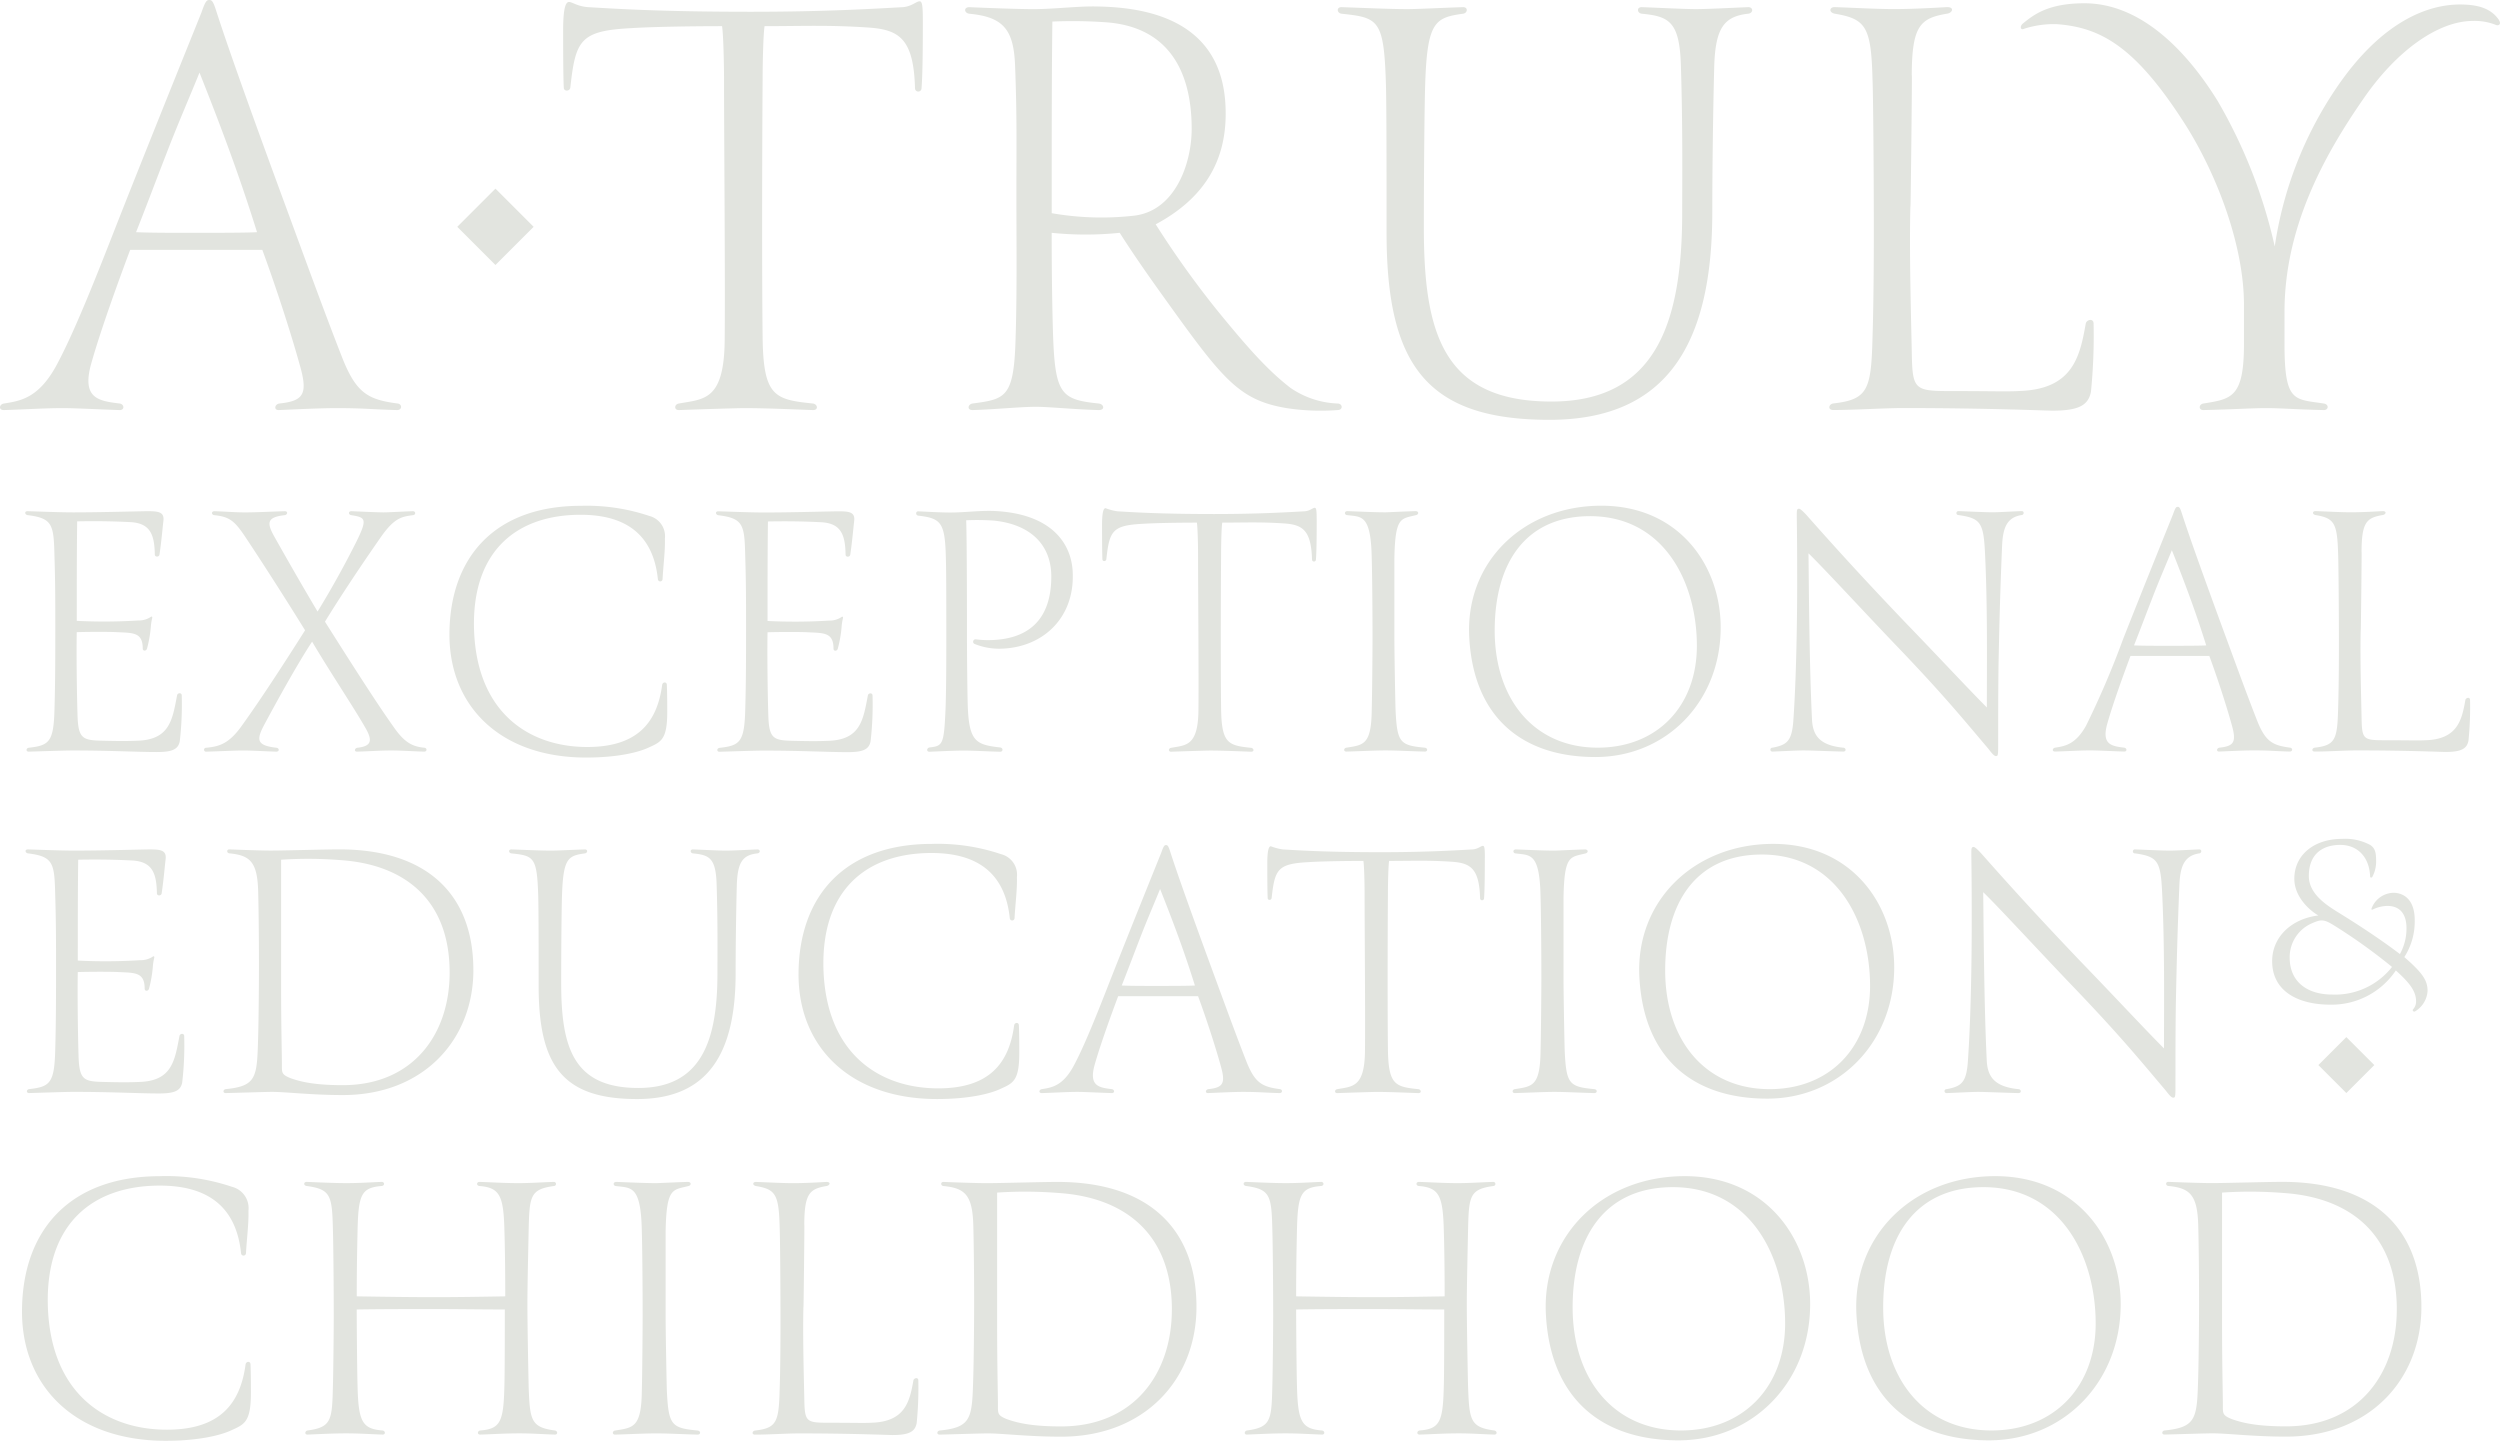 <svg xmlns="http://www.w3.org/2000/svg" xmlns:xlink="http://www.w3.org/1999/xlink" width="444.643" height="256.253" viewBox="0 0 444.643 256.253">
  <defs>
    <clipPath id="clip-path">
      <rect id="Rectangle_111" data-name="Rectangle 111" width="444.643" height="256.253" fill="#e2e4df"/>
    </clipPath>
  </defs>
  <g id="home-banner-text" clip-path="url(#clip-path)">
    <path id="Path_1322" data-name="Path 1322" d="M28.5,209.192c-16.052,0-24.514,9.558-24.587,23.932-.073,13.5,9.485,23.129,25.536,23.129,6.055,0,9.849-1.023,11.6-1.823,2.409-1.095,3.577-1.459,3.577-6.713,0-1.241,0-3.358-.073-5.035,0-.655-.8-.582-.877,0-.946,7-4.595,11.6-14.007,11.6-10.653,0-20.65-6.2-21.16-21.963-.437-14.739,8.026-21.451,19.919-21.451,8.318,0,13.571,3.576,14.447,12.039a.438.438,0,0,0,.874,0c.149-2.7.513-5.327.44-7.587a3.905,3.905,0,0,0-2.918-4.234,36.614,36.614,0,0,0-12.77-1.9M94.021,246.4c-.072-3.212-.218-11.017-.218-14.52,0-3.064.146-9.339.218-12.916.146-6.2.219-7.44,4.523-8.025a.365.365,0,0,0,0-.729c-2.333.073-4.159.219-6.346.219-2.554,0-4.525-.146-6.933-.219-.51,0-.583.656,0,.729,3.648.294,4.307,1.753,4.452,8.025.073,2.19.146,6.422.146,11.6-4.159.073-8.39.146-12.624.146-4.377,0-9.34-.073-13.789-.146,0-4.962.073-8.389.145-11.747.146-6.349.659-7.586,4.3-7.88.586-.073.513-.729,0-.729-1.968.073-3.864.219-6.272.219-2.263,0-5.181-.146-7.08-.219-.582,0-.582.656,0,.729,4.307.585,4.526,1.68,4.671,7.88.073,2.335.146,9.63.146,15.323,0,2.482-.073,9.777-.146,12.258-.145,6.2-.218,7.44-4.522,8.026-.44.072-.585.728,0,.728,1.9-.073,4.522-.219,6.858-.219s4.3.146,6.494.219c.583,0,.51-.656,0-.728-3.649-.292-4.307-1.6-4.453-8.026-.072-2.409-.145-10.58-.145-13.5,4.6-.073,9.266-.073,13.716-.073,4.38,0,8.32.073,12.624.073,0,2.845,0,11.089-.073,13.5-.145,6.421-.658,7.734-4.3,8.026-.512.072-.585.728,0,.728,2.406-.073,4.45-.219,7-.219,2.187,0,3.94.146,6.273.219.585,0,.512-.656,0-.728-4.305-.586-4.45-1.823-4.669-8.026m24.369-12.258v-15.1c.146-7.88,1.241-7.367,4.086-8.1.51-.146.51-.729-.146-.729-2.408.073-5.18.219-5.617.219-2.045,0-5.035-.146-7.08-.219-.655,0-.582.656-.145.729,2.772.367,4.525-.219,4.671,8.1.073,2.336.145,9.267.145,14.96,0,2.478-.072,10.871-.145,13.352-.073,6.564-1.532,6.564-4.744,7.077-.51.072-.583.728,0,.728,2.554-.073,5.4-.219,7.3-.219,2.041,0,4.522.146,7.367.219.586,0,.586-.656,0-.728-4.668-.437-5.18-.95-5.471-7.077-.073-2.481-.219-10.8-.219-13.207m36.554,18.9c-1.314.073-2.919,0-7.66,0-4.013,0-4.161-.218-4.234-4.452-.073-3.646-.291-11.235-.145-16.343,0,2.772.218-16.343.145-14.3,0-5.693.949-6.494,3.94-7.006.586-.073.877-.729,0-.729-1.313.073-3.794.219-5.908.219-1.972,0-4.45-.146-6.64-.219-.582,0-.658.583,0,.729,3.5.585,4.086,1.459,4.231,7.37.073,1.459.146,10.58.146,16.929,0,1.091,0,7.44-.146,11.817-.145,5.839-.509,6.934-4.377,7.371-.512.072-.658.728,0,.728,2.409,0,5.763-.219,7.808-.219,9.266,0,15.979.291,16.634.291,2.918,0,4.013-.582,4.3-2.114a62.4,62.4,0,0,0,.294-7.589c0-.655-.8-.437-.876,0-.659,3.722-1.459,7.371-7.516,7.516M212.8,232.466c0-13.789-8.39-22.252-24.733-22.252-2.7,0-10.07.219-12.624.219-1.823,0-5.836-.146-7.659-.219-.513,0-.513.656,0,.729,3.864.367,5.178,1.607,5.326,7.006.073,2.478.146,7.953.146,13.644,0,4.6-.073,10.579-.146,13.06-.221,7.514-.148,9.191-5.984,9.777-.51.072-.583.728,0,.728,2.918-.073,7.443-.219,8.535-.219,2.627,0,7.225.586,13.061.586,14.957,0,24.078-10.289,24.078-23.059m-4.377.44c0,11.526-6.858,20.793-19.7,20.793-4.741,0-7.513-.51-9.7-1.314-1.6-.655-1.532-1.019-1.532-2.4,0-1.972-.145-7.152-.145-14.52V212.11a75.311,75.311,0,0,1,10.944.073c11.965.8,20.137,7.444,20.137,20.723M261.1,246.4c-.073-3.212-.219-11.017-.219-14.52,0-3.064.146-9.339.219-12.916.145-6.2.218-7.44,4.522-8.025a.365.365,0,0,0,0-.729c-2.333.073-4.158.219-6.345.219-2.554,0-4.526-.146-6.931-.219-.513,0-.586.656,0,.729,3.646.294,4.3,1.753,4.449,8.025.073,2.19.146,6.422.146,11.6-4.158.073-8.39.146-12.621.146-4.38,0-9.339-.073-13.792-.146,0-4.962.073-8.389.145-11.747.146-6.349.659-7.586,4.308-7.88.582-.073.509-.729,0-.729-1.972.073-3.868.219-6.276.219-2.263,0-5.181-.146-7.076-.219-.586,0-.586.656,0,.729,4.3.585,4.522,1.68,4.668,7.88.072,2.335.145,9.63.145,15.323,0,2.482-.073,9.777-.145,12.258-.146,6.2-.219,7.44-4.523,8.026-.44.072-.585.728,0,.728,1.9-.073,4.523-.219,6.858-.219s4.3.146,6.494.219c.583,0,.51-.656,0-.728-3.649-.292-4.307-1.6-4.453-8.026-.072-2.409-.145-10.58-.145-13.5,4.6-.073,9.266-.073,13.716-.073,4.38,0,8.32.073,12.624.073,0,2.845,0,11.089-.073,13.5-.145,6.421-.658,7.734-4.3,8.026-.512.072-.585.728,0,.728,2.406-.073,4.45-.219,7-.219,2.19,0,3.94.146,6.276.219.582,0,.509-.656,0-.728-4.307-.586-4.453-1.823-4.671-8.026m60.849-14.447c0-11.6-7.8-22.765-22.325-22.765-14.592,0-25.536,10.58-24.662,24.809.876,14.884,10,22.179,23.567,22.179,13.28,0,23.42-10.362,23.42-24.223m-25.024-20.8c14.3-.364,20.574,12.26,20.574,24.226,0,11.308-7.441,19.043-18.533,19.043-11.893,0-19.261-9.048-19.261-21.891,0-12.476,5.618-21.084,17.22-21.378m80.256,20.8c0-11.6-7.8-22.765-22.325-22.765-14.593,0-25.537,10.58-24.663,24.809.877,14.884,10,22.179,23.568,22.179,13.279,0,23.42-10.362,23.42-24.223m-25.025-20.8c14.3-.364,20.575,12.26,20.575,24.226,0,11.308-7.441,19.043-18.533,19.043-11.893,0-19.261-9.048-19.261-21.891,0-12.476,5.618-21.084,17.219-21.378m78.506,21.305c0-13.789-8.39-22.252-24.733-22.252-2.7,0-10.07.219-12.624.219-1.823,0-5.836-.146-7.659-.219-.512,0-.512.656,0,.729,3.868.367,5.181,1.607,5.326,7.006.073,2.478.146,7.953.146,13.644,0,4.6-.073,10.579-.146,13.06-.221,7.514-.145,9.191-5.984,9.777-.51.072-.582.728,0,.728,2.918-.073,7.443-.219,8.538-.219,2.627,0,7.222.586,13.058.586,14.96,0,24.078-10.289,24.078-23.059m-4.377.44c0,11.526-6.858,20.793-19.7,20.793-4.741,0-7.513-.51-9.7-1.314-1.605-.655-1.532-1.019-1.532-2.4,0-1.972-.145-7.152-.145-14.52V212.11a75.311,75.311,0,0,1,10.944.073c11.966.8,20.137,7.444,20.137,20.723" fill="#e2e4df"/>
    <path id="Path_1323" data-name="Path 1323" d="M13.839,172.888c2.251-.07,5.981-.07,7.246,0,2.886.14,4.645,0,4.645,2.956,0,.492.632.492.774,0a22.239,22.239,0,0,0,.7-4.153c.143-1.407.422-1.546.073-1.616a3.867,3.867,0,0,1-2.325.7,98.383,98.383,0,0,1-11.115.07c0-6.4,0-12.1.07-17.939,3.941-.073,6.827,0,9.639.14,3.587.209,4.293,2.321,4.363,5.838,0,.493.774.493.844,0,.353-2.391.492-4.219.7-6.051.213-1.686-.984-1.759-3.023-1.759-3.73.073-8.8.213-13.227.213-2.323,0-5.911-.14-8.232-.213-.635,0-.492.635,0,.705,4.642.562,4.715,1.829,4.854,7.667.14,4.436.14,8.163.14,12.456,0,4.994,0,9.779-.14,14.7-.139,6.051-.914,6.683-4.645,7.106-.493.07-.562.7,0,.7,2.394-.069,6.4-.212,7.951-.212,6.685,0,11.61.282,15.128.282,2.674,0,3.87-.422,4.15-1.968a57.458,57.458,0,0,0,.353-8.233c0-.562-.775-.492-.845,0-.845,4.432-1.338,8.02-7.247,8.16-1.757.073-3.095.073-6.05,0-3.658-.07-4.5-.28-4.645-4.5-.14-4.432-.209-11.608-.14-15.056m70.355-.352c0-13.3-8.09-21.46-23.852-21.46-2.6,0-9.708.213-12.169.213-1.758,0-5.629-.14-7.387-.213-.493,0-.493.635,0,.705,3.727.352,4.994,1.549,5.137,6.753.069,2.394.139,7.671.139,13.157,0,4.432-.07,10.2-.139,12.6-.213,7.245-.143,8.865-5.772,9.427-.492.07-.562.7,0,.7,2.816-.069,7.178-.212,8.232-.212,2.534,0,6.966.565,12.6.565,14.42,0,23.216-9.922,23.216-22.234m-4.22.422c0,11.115-6.613,20.053-19,20.053-4.576,0-7.248-.492-9.36-1.267-1.546-.635-1.476-.984-1.476-2.321,0-1.9-.141-6.9-.141-14V152.908a71.972,71.972,0,0,1,10.555.07c11.538.774,19.418,7.175,19.418,19.98m50.866.14c0-3.938.071-10.411.213-15.758.14-4.01,1.054-5.277,3.658-5.559.562-.07.562-.705,0-.705-1.759.073-4.434.213-5.629.213s-3.871-.14-5.839-.213c-.562,0-.492.635,0,.705,2.956.282,4.08.844,4.22,5.559.211,6.613.142,12.805.142,15.83,0,11.961-2.886,20.333-14.071,20.333-11.681,0-13.719-7.388-13.719-18.716,0-6.049.069-13.227.139-15.339.21-6.823,1.055-7.245,4.08-7.667.493-.07.565-.705,0-.705-2.251.073-4.925.213-5.978.213-1.973,0-4.928-.14-7.106-.213-.565,0-.5.635,0,.705,4.01.422,4.572.632,4.782,7.6.073,2.393.073,10.061.073,15.973,0,14.281,4.359,20.12,17.515,20.12,12.806,0,17.52-8.373,17.52-22.374m34.9-23.006c-15.478,0-23.638,9.217-23.711,23.078-.07,13.015,9.147,22.3,24.625,22.3,5.842,0,9.5-.985,11.189-1.759,2.321-1.055,3.448-1.407,3.448-6.471,0-1.2,0-3.238-.073-4.855,0-.635-.772-.565-.845,0-.914,6.754-4.432,11.186-13.506,11.186-10.274,0-19.911-5.982-20.406-21.177-.422-14.211,7.741-20.685,19.209-20.685,8.02,0,13.087,3.448,13.932,11.608a.423.423,0,0,0,.844,0c.14-2.6.492-5.134.422-7.316a3.763,3.763,0,0,0-2.816-4.082,35.279,35.279,0,0,0-12.312-1.829m31.8,24.063c-2.254,5.769-4.714,12.03-6.686,15.618-1.9,3.378-3.8,3.66-5.556,3.94-.492.07-.635.7,0,.7,2.39-.069,4.432-.212,6.331-.212,1.336,0,3.87.143,6.121.212.562,0,.492-.634,0-.7-2.321-.28-4.15-.562-3.026-4.433,1.057-3.727,3.1-9.286,4.153-12.1h14.211c1.477,4.01,3.1,9.005,4.01,12.313.915,3.165.492,3.94-2.181,4.22-.492.07-.632.7-.07.7,1.689-.069,4.5-.212,6.191-.212,2.956,0,3.871.143,6.544.212.562,0,.562-.634.07-.7-3.236-.423-4.5-1.124-6.052-5.134-1.9-4.855-3.94-10.484-5.908-15.831-3.309-9.007-6.122-16.817-7.528-21.177-.353-1.127-.492-1.267-.775-1.267s-.422.14-.844,1.337c.209-.492-5.068,12.522-9.005,22.514m14.986,1.124c-1.127.073-4.435.073-7.036.073-2.254,0-4.505,0-5.981-.073.844-2.109,2.251-5.839,3.235-8.373,1.267-3.305,2.746-6.683,3.588-8.794,3.026,7.6,4.645,12.242,6.194,17.167m51.57-22.654c0-1.759-.07-2.181-.351-2.181-.353,0-.845.562-1.83.632-2.673.143-8.089.495-16.322.495-9.991,0-14.985-.352-17.449-.495a9.784,9.784,0,0,1-2.111-.562c-.35,0-.632.635-.632,3.1,0,.984,0,4.854.07,6.121,0,.422.634.422.7,0,.562-5.137,1.055-6.121,6.614-6.4,2.181-.143,6.331-.213,9.709-.213.14.845.21,4.08.21,5.56,0,6.121.142,21.951.069,28.282-.069,6.474-2.251,6.261-4.924,6.754-.492.07-.562.7,0,.7,1.9-.069,6.261-.212,7.036-.212,2.321,0,5.347.143,7.388.212.632,0,.492-.634,0-.7-4.15-.423-5.347-.772-5.417-7.176-.07-5.909-.07-17.519,0-27.651,0-1.759.07-4.924.21-5.769,4.08,0,6.756-.139,11.046.14,3.377.213,5,1.127,5.137,6.544a.352.352,0,0,0,.7,0c.139-1.689.139-5.7.139-7.176m14,21.53V159.591c.139-7.6,1.194-7.105,3.94-7.81.491-.14.491-.705-.143-.705-2.322.073-4.995.213-5.417.213-1.971,0-4.854-.14-6.827-.213-.631,0-.562.635-.139.705,2.673.352,4.362-.21,4.5,7.81.073,2.251.143,8.935.143,14.424,0,2.391-.07,10.481-.143,12.874-.071,6.331-1.477,6.331-4.572,6.824-.492.07-.562.7,0,.7,2.464-.069,5.207-.212,7.035-.212,1.969,0,4.362.143,7.106.212.561,0,.561-.634,0-.7-4.5-.423-4.995-.915-5.276-6.824-.071-2.393-.21-10.413-.21-12.734m58.815-2.112c0-11.185-7.527-21.951-21.529-21.951-14.071,0-24.625,10.2-23.781,23.923.845,14.351,9.641,21.387,22.728,21.387,12.8,0,22.582-9.992,22.582-23.359m-24.133-20.05c13.792-.352,19.841,11.818,19.841,23.359,0,10.9-7.175,18.361-17.868,18.361-11.469,0-18.574-8.725-18.574-21.107,0-12.031,5.416-20.333,16.6-20.613m74.861,5.347c.142-3.238.844-5.137,3.517-5.559.422,0,.565-.705,0-.705-1.9.073-4.15.213-5.207.213-1.263,0-4.289-.14-6.19-.213a.355.355,0,1,0,0,.705c3.94.562,4.505,1.336,4.784,6.473.492,9.779.352,19.911.352,28.213-3.306-3.308-8.655-9.077-14.774-15.408-7.318-7.67-12.384-13.227-17.732-19.278-.983-1.054-1.266-1.2-1.475-1.127-.284.073-.284.352-.284,1.409.07,4.712.07,8.652.07,12.453,0,5.768-.139,16.674-.7,24.485-.284,3.588-1.2,4.219-3.732,4.712a.354.354,0,1,0,0,.7c1.9-.069,4.362-.212,5.56-.212,1.337,0,4.362.143,7.176.212.635,0,.492-.7,0-.7-4.291-.423-5.487-2.251-5.629-5.065-.493-9.851-.563-24.555-.633-29.971,2.743,2.673,8.3,8.724,15.125,15.9,9.078,9.427,12.6,13.789,17.31,19.348.915,1.194,1.194,1.407,1.548,1.267.142-.073.211-.282.211-1.619,0-5.839,0-9.992.07-15.126.141-6.9.283-12.8.633-21.107" fill="#e2e4df"/>
    <path id="Path_1324" data-name="Path 1324" d="M13.655,112.434c2.222-.07,5.9-.07,7.15,0,2.848.14,4.583,0,4.583,2.915,0,.486.624.486.763,0a21.925,21.925,0,0,0,.693-4.094c.14-1.389.417-1.529.07-1.6a3.792,3.792,0,0,1-2.292.7,98.146,98.146,0,0,1-10.967.07c0-6.32,0-11.94.07-17.7,3.888-.07,6.733,0,9.511.14,3.539.206,4.235,2.289,4.3,5.76,0,.486.763.486.833,0,.347-2.359.484-4.164.693-5.97.207-1.666-.972-1.736-2.985-1.736-3.678.07-8.678.21-13.052.21-2.289,0-5.83-.14-8.122-.21-.623,0-.483.626,0,.7,4.584.554,4.654,1.8,4.791,7.566.14,4.374.14,8.052.14,12.286,0,4.931,0,9.651-.14,14.509-.137,5.97-.9,6.6-4.581,7.012-.486.07-.556.693,0,.693,2.359-.07,6.316-.206,7.845-.206,6.593,0,11.454.276,14.925.276,2.638,0,3.818-.416,4.094-1.942a56.882,56.882,0,0,0,.347-8.122c0-.556-.763-.487-.833,0-.833,4.371-1.319,7.912-7.149,8.052-1.736.07-3.055.07-5.97,0-3.611-.07-4.444-.277-4.581-4.444-.14-4.374-.21-11.454-.14-14.855m51.3,16.937c1.249,2.152,1.319,3.335-1.389,3.611-.487.07-.627.693-.07.693,2.5-.07,4.027-.206,6.109-.206,1.736,0,3.609.136,5.83.206.557,0,.557-.623.07-.693-2.291-.21-3.678-1.042-5.623-3.888-3.262-4.58-8.608-13.049-12.08-18.535,2.639-4.3,6.18-9.648,9.858-14.925,2.5-3.608,3.818-3.748,5.833-4.025.486-.07.486-.7-.07-.7-1.945.07-4.3.21-5.207.21s-4.164-.14-5.693-.21c-.623,0-.553.626-.067.7,2.5.417,2.985.554.97,4.651-1.943,3.888-4.374,8.329-6.94,12.5-2.848-4.79-5.623-9.651-7.845-13.608-1.18-2.219-1.113-3.192,2.012-3.539.486-.07.626-.7,0-.7-2.5.07-5,.21-7.079.21-1.736,0-3.265-.14-5.417-.21-.623,0-.553.626-.067.7,2.705.277,3.608.97,5.553,3.888,3.052,4.581,7.01,10.758,10.621,16.591-3.471,5.483-7.635,11.939-11.177,16.867-2.292,3.264-4.027,3.817-6.456,4.027a.349.349,0,1,0,.07.693c2.429-.07,5.067-.206,6.526-.206,1.526,0,3.818.136,5.9.206.623,0,.553-.623.07-.693-3.681-.416-3.611-1.459-2.085-4.3,1.945-3.611,5.623-10.344,8.4-14.578,3.192,5.414,7.566,11.94,9.442,15.271m38.387-39.427c-15.274,0-23.326,9.091-23.4,22.767-.067,12.842,9.025,22.007,24.3,22.007,5.761,0,9.372-.973,11.037-1.736,2.289-1.042,3.4-1.389,3.4-6.386,0-1.18,0-3.195-.07-4.791,0-.623-.763-.556-.833,0-.9,6.666-4.374,11.037-13.329,11.037-10.134,0-19.645-5.9-20.132-20.894-.416-14.022,7.636-20.409,18.953-20.409,7.912,0,12.912,3.4,13.745,11.454a.417.417,0,0,0,.833,0c.137-2.569.486-5.067.416-7.219a3.714,3.714,0,0,0-2.778-4.028,34.858,34.858,0,0,0-12.147-1.8m33.181,22.49c2.222-.07,5.9-.07,7.15,0,2.848.14,4.584,0,4.584,2.915,0,.486.623.486.762,0a21.738,21.738,0,0,0,.694-4.094c.139-1.389.416-1.529.069-1.6a3.79,3.79,0,0,1-2.291.7,98.164,98.164,0,0,1-10.968.07c0-6.32,0-11.94.07-17.7,3.888-.07,6.733,0,9.511.14,3.539.206,4.235,2.289,4.3,5.76,0,.486.764.486.833,0,.347-2.359.487-4.164.693-5.97.21-1.666-.972-1.736-2.984-1.736-3.679.07-8.679.21-13.05.21-2.292,0-5.833-.14-8.122-.21-.626,0-.486.626,0,.7,4.581.554,4.651,1.8,4.788,7.566.139,4.374.139,8.052.139,12.286,0,4.931,0,9.651-.139,14.509-.137,5.97-.9,6.6-4.581,7.012-.486.07-.556.693,0,.693,2.362-.07,6.316-.206,7.845-.206,6.593,0,11.454.276,14.925.276,2.638,0,3.818-.416,4.1-1.942a57.043,57.043,0,0,0,.346-8.122c0-.556-.763-.487-.833,0-.833,4.371-1.319,7.912-7.149,8.052-1.736.07-3.055.07-5.97,0-3.611-.07-4.444-.277-4.581-4.444-.14-4.374-.209-11.454-.14-14.855m40.4-19.855c6.387.7,10.068,4.3,10.068,9.928,0,7.915-4.3,11.316-11.317,11.316a16.274,16.274,0,0,1-2.082-.14.43.43,0,0,0-.207.833,11.7,11.7,0,0,0,4.235.833c7.565,0,13.4-5.207,13.189-13.259-.07-5.344-3.681-10.827-14.162-11.247-2.778-.066-4.93.28-7.636.28-1.8,0-4.1-.14-5.693-.21-.486,0-.486.7,0,.766,4.234.484,4.791,1.317,4.93,7.982.067,2.359.067,8.679.067,14.092,0,2.359,0,8.955-.137,12.357-.279,6.316-.486,6.526-2.848,6.8-.483.07-.623.763,0,.763,1.529-.07,4.514-.206,5.9-.206,2.219,0,3.955.136,6.663.206.557,0,.557-.693,0-.763-4.3-.486-5.553-1.039-5.763-7.5-.067-1.945-.137-8.471-.137-11.733,0-2.012,0-17.286-.14-21.171a43.392,43.392,0,0,1,5.067.067m57.271-.137c0-1.735-.07-2.152-.347-2.152-.349,0-.833.553-1.805.623-2.639.14-7.983.487-16.1.487-9.857,0-14.787-.347-17.216-.487a9.726,9.726,0,0,1-2.082-.553c-.35,0-.626.623-.626,3.052,0,.973,0,4.79.069,6.04,0,.416.627.416.694,0,.556-5.067,1.042-6.04,6.526-6.317,2.152-.139,6.246-.206,9.581-.206.136.833.207,4.024.207,5.483,0,6.04.139,21.658.069,27.907-.069,6.387-2.222,6.177-4.86,6.663-.483.07-.553.693,0,.693,1.875-.07,6.179-.206,6.943-.206,2.291,0,5.276.136,7.288.206.627,0,.487-.623,0-.693-4.094-.416-5.276-.763-5.343-7.079-.07-5.833-.07-17.287,0-27.284,0-1.736.067-4.857.206-5.69,4.028,0,6.666-.14,10.9.136,3.331.21,4.927,1.113,5.067,6.457a.347.347,0,0,0,.693,0c.14-1.666.14-5.624.14-7.08m13.815,21.241V99.315c.137-7.5,1.179-7.013,3.885-7.706.486-.139.486-.7-.137-.7-2.292.07-4.93.21-5.347.21-1.942,0-4.79-.14-6.733-.21-.626,0-.556.626-.139.7,2.638.347,4.3-.209,4.443,7.706.07,2.219.14,8.815.14,14.229,0,2.361-.07,10.344-.14,12.705-.069,6.247-1.459,6.247-4.51,6.733-.487.07-.557.693,0,.693,2.428-.07,5.137-.206,6.939-.206,1.945,0,4.3.136,7.013.206.556,0,.556-.623,0-.693-4.444-.416-4.931-.9-5.207-6.733-.07-2.361-.207-10.274-.207-12.566m58.033-2.082c0-11.037-7.429-21.657-21.241-21.657-13.885,0-24.3,10.064-23.466,23.6.833,14.161,9.511,21.1,22.423,21.1,12.633,0,22.284-9.858,22.284-23.047m-23.81-19.785c13.606-.346,19.576,11.663,19.576,23.047,0,10.76-7.083,18.119-17.633,18.119-11.317,0-18.326-8.608-18.326-20.825,0-11.872,5.344-20.061,16.383-20.341m73.861,5.277c.137-3.195.833-5.067,3.471-5.484.417,0,.554-.7,0-.7-1.875.07-4.1.21-5.137.21-1.252,0-4.237-.14-6.109-.21a.35.35,0,1,0,0,.7c3.887.554,4.441,1.32,4.72,6.387.487,9.648.347,19.645.347,27.837-3.262-3.265-8.539-8.955-14.578-15.2-7.22-7.566-12.217-13.05-17.494-19.02-.972-1.042-1.249-1.182-1.459-1.112-.276.07-.276.346-.276,1.389.07,4.651.07,8.538.07,12.286,0,5.694-.14,16.454-.693,24.159-.28,3.542-1.183,4.165-3.681,4.651a.349.349,0,1,0,0,.693c1.875-.07,4.3-.206,5.483-.206,1.319,0,4.3.136,7.083.206.623,0,.486-.693,0-.693-4.235-.416-5.417-2.222-5.554-5-.486-9.721-.556-24.229-.626-29.573,2.708,2.639,8.192,8.608,14.925,15.688,8.954,9.3,12.426,13.605,17.077,19.089.9,1.182,1.182,1.389,1.528,1.252.137-.07.207-.279.207-1.6,0-5.76,0-9.857.07-14.924.14-6.8.277-12.633.626-20.825m21.518,16.59a157.621,157.621,0,0,1-6.593,15.411c-1.876,3.332-3.751,3.612-5.487,3.888-.483.07-.623.693,0,.693,2.362-.07,4.374-.206,6.25-.206,1.319,0,3.818.136,6.039.206.554,0,.487-.623,0-.693-2.291-.276-4.1-.556-2.984-4.374,1.039-3.678,3.055-9.161,4.094-11.94h14.022c1.459,3.958,3.055,8.885,3.958,12.15.9,3.122.486,3.888-2.153,4.164-.486.07-.623.693-.069.693,1.665-.07,4.444-.206,6.109-.206,2.915,0,3.818.136,6.457.206.556,0,.556-.623.069-.693-3.194-.416-4.443-1.109-5.97-5.067-1.875-4.79-3.887-10.344-5.833-15.621-3.261-8.885-6.039-16.59-7.425-20.894-.347-1.11-.487-1.25-.766-1.25s-.417.14-.833,1.32c.209-.487-5,12.356-8.885,22.213m14.788,1.11c-1.113.07-4.374.07-6.943.07-2.222,0-4.444,0-5.9-.07.833-2.082,2.219-5.76,3.192-8.259,1.249-3.264,2.708-6.6,3.541-8.678,2.985,7.5,4.581,12.079,6.11,16.937m38.941,16.87c-1.25.07-2.775,0-7.289,0-3.818,0-3.955-.207-4.025-4.234-.07-3.472-.277-10.691-.14-15.551,0,2.638.21-15.548.14-13.606,0-5.413.9-6.176,3.748-6.663.556-.07.833-.7,0-.7-1.249.07-3.608.21-5.623.21-1.873,0-4.235-.14-6.317-.21-.556,0-.623.557,0,.7,3.332.554,3.888,1.387,4.028,7.01.067,1.389.137,10.067.137,16.107,0,1.04,0,7.079-.137,11.244-.14,5.553-.486,6.6-4.168,7.012-.483.07-.623.693,0,.693,2.292,0,5.487-.206,7.429-.206,8.816,0,15.2.276,15.828.276,2.778,0,3.818-.556,4.094-2.012a59.339,59.339,0,0,0,.28-7.219c0-.626-.763-.417-.833,0-.626,3.538-1.389,7.009-7.152,7.149" fill="#e2e4df"/>
    <path id="Path_1325" data-name="Path 1325" d="M20.941,39.433c-3.722,9.537-7.793,19.89-11.052,25.825C6.75,70.84,3.608,71.306.7,71.769c-.815.117-1.048,1.165,0,1.165,3.955-.116,7.327-.349,10.469-.349,2.211,0,6.4.233,10.12.349.929,0,.813-1.048,0-1.165-3.838-.463-6.864-.929-5-7.327,1.745-6.165,5.12-15.355,6.864-20.006h23.5c2.443,6.628,5.117,14.887,6.628,20.356,1.515,5.233.816,6.514-3.6,6.977-.813.117-1.045,1.165-.117,1.165,2.793-.116,7.447-.349,10.237-.349,4.886,0,6.4.233,10.818.349.932,0,.932-1.048.117-1.165-5.35-.7-7.444-1.86-10-8.488-3.142-8.029-6.514-17.334-9.77-26.175C45.484,22.217,40.831,9.3,38.507,2.094,37.924.233,37.691,0,37.225,0s-.7.233-1.394,2.21c.349-.815-8.376,20.705-14.89,37.223m24.776,1.861c-1.861.116-7.327.116-11.631.116-3.724,0-7.446,0-9.889-.116,1.4-3.489,3.724-9.654,5.352-13.842,2.094-5.469,4.537-11.051,5.932-14.54,5,12.563,7.677,20.24,10.236,28.382M164.134,3.838c0-2.909-.117-3.605-.583-3.605-.579,0-1.395.929-3.023,1.045-4.42.233-13.378.816-26.986.816-16.518,0-24.777-.583-28.848-.816-1.977-.116-2.909-.929-3.492-.929s-1.045,1.046-1.045,5.117c0,1.628,0,8.026.116,10.12,0,.7,1.046.7,1.162,0C102.367,7.094,103.18,5.466,112.37,5c3.606-.23,10.469-.347,16.052-.347.233,1.395.35,6.745.35,9.188,0,10.12.232,36.294.116,46.763-.116,10.7-3.722,10.353-8.142,11.165-.816.117-.932,1.165,0,1.165,3.139-.116,10.352-.349,11.631-.349,3.841,0,8.841.233,12.213.349,1.049,0,.816-1.048,0-1.165-6.861-.7-8.838-1.278-8.954-11.864-.117-9.77-.117-28.964,0-45.714,0-2.91.116-8.143.349-9.538,6.745,0,11.165-.233,18.262.233,5.583.347,8.259,1.861,8.492,10.816a.581.581,0,0,0,1.162,0c.233-2.79.233-9.421.233-11.864m16.517,55.485c-.233,11.4-1.628,11.634-7.676,12.446-.816.117-1.048,1.165,0,1.165,4.071-.116,8.492-.582,11.282-.582,2.326,0,6.747.466,11.168.582,1.164,0,.931-1.048,0-1.165-6.748-.7-7.793-1.627-8.143-12.56-.116-3.724-.233-10.006-.233-17.8a59.556,59.556,0,0,0,12.1,0c2.444,3.839,5.12,7.677,8.725,12.68,9.77,13.608,12.68,17.1,20.938,18.495a39.982,39.982,0,0,0,9.075.349c1.045,0,.929-1.165,0-1.165a15.793,15.793,0,0,1-8.376-2.789c-4.071-3.143-7.679-7.214-13.262-14.075a167.542,167.542,0,0,1-10.7-15.006c8.259-4.421,12.447-10.819,12.447-19.66,0-6.977-2.21-18.728-22.683-19.077-3.256-.117-7.793.466-11.514.466-2.91,0-8.725-.233-11.4-.35-1.045,0-.929,1.048,0,1.165,6.049.579,7.91,2.79,8.143,9.3.349,8.958.233,14.308.233,22.916,0,8.259.116,16.285-.117,24.66m31.291-36.408c0,6.282-3.023,14.774-10.469,15.473a51.4,51.4,0,0,1-14.424-.466c0-16.055,0-24.893.117-34.084a84.039,84.039,0,0,1,9.307.116c11.165.7,15.469,8.492,15.469,18.961m92.595,14.774c0-6.515.116-17.217.349-26.058.23-6.631,1.745-8.722,6.049-9.188.929-.117.929-1.165,0-1.165-2.91.117-7.33.35-9.308.35s-6.4-.233-9.653-.35c-.932,0-.816,1.048,0,1.165,4.883.466,6.744,1.395,6.977,9.188.35,10.935.233,21.171.233,26.174,0,19.774-4.767,33.618-23.265,33.618-19.307,0-22.683-12.214-22.683-30.945,0-10,.117-21.867.234-25.355.349-11.285,1.744-11.984,6.747-12.68.815-.117.929-1.165,0-1.165-3.722.117-8.142.35-9.887.35-3.259,0-8.142-.233-11.75-.35-.929,0-.813,1.048,0,1.165,6.631.7,7.562,1.045,7.912,12.563.114,3.955.114,16.634.114,26.4,0,23.615,7.213,33.269,28.967,33.269,21.168,0,28.964-13.842,28.964-36.99m54.436,31.873c-2.094.114-4.65,0-12.213,0-6.4,0-6.631-.349-6.747-7.1-.117-5.815-.464-17.912-.234-26.058,0,4.421.35-26.055.234-22.8,0-9.071,1.514-10.353,6.281-11.165.932-.117,1.4-1.165,0-1.165-2.094.117-6.049.35-9.421.35-3.142,0-7.1-.233-10.585-.35-.932,0-1.049.932,0,1.165,5.582.929,6.514,2.327,6.747,11.748.116,2.326.233,16.867.233,26.986,0,1.745,0,11.864-.233,18.845-.233,9.307-.815,11.051-6.981,11.747-.815.117-1.045,1.165,0,1.165,3.839,0,9.191-.349,12.447-.349,14.773,0,25.475.466,26.521.466,4.654,0,6.4-.932,6.864-3.375a100.244,100.244,0,0,0,.466-12.1c0-1.046-1.282-.7-1.395,0-1.049,5.932-2.327,11.75-11.984,11.983m85.5-65.957c-1.4-2.094-3.722-2.79-6.98-2.79-5.35,0-13.725,2.673-21.984,14.887a67.764,67.764,0,0,0-10.935,28.152,90.621,90.621,0,0,0-10.12-25.825C388.867,8.957,380.724.582,370.721.582c-6.514,0-9.074,2.094-10.935,3.6-.58.466-.463,1.279.233.929a17.164,17.164,0,0,1,5.818-.812c7.793.582,13.958,3.955,22.8,17.8,5.815,9.191,10.469,21.754,10.469,32.106v6.981c0,9.537-2.211,9.77-7.214,10.582-.815.117-.932,1.165,0,1.165,5.233-.116,8.725-.349,11.168-.349,2.557,0,5.117.233,10.236.349.929,0,.929-1.048,0-1.165-5.236-.812-6.98-.113-6.98-10.582v-5.7c0-14.89,6.864-27.567,13.958-37.806,6.049-8.838,13.5-13.957,19.543-13.957a10.218,10.218,0,0,1,4.071.7c.467.233,1.049-.116.583-.815" fill="#e2e4df"/>
    <rect id="Rectangle_109" data-name="Rectangle 109" width="9.603" height="9.603" transform="translate(81.328 40.341) rotate(-45)" fill="#e2e4df"/>
    <rect id="Rectangle_110" data-name="Rectangle 110" width="7.034" height="7.034" transform="translate(412.34 189.432) rotate(-45)" fill="#e2e4df"/>
    <path id="Path_1326" data-name="Path 1326" d="M425.877,158.787a4.272,4.272,0,0,0-4.089,2.822c-.046.146.05.245.245.146a6.1,6.1,0,0,1,2.58-.632c1.995,0,3.4,1.168,3.4,3.99a9.412,9.412,0,0,1-1.168,4.574c-3.453-2.626-7.542-5.3-11.191-7.542-1.753-1.118-5.012-3.113-5.012-6.325,0-4.138,2.677-5.548,5.594-5.548,3.017,0,5.161,2.091,5.306,5.594,0,.245.242.295.388.1a5.732,5.732,0,0,0,.681-2.821c0-1.413-.145-2.289-1.069-2.872a9.426,9.426,0,0,0-5.011-1.071c-4.916,0-8.469,2.821-8.469,7.1,0,3.212,2.726,5.644,4.281,6.52-4.817.586-8.224,3.845-8.224,8.128,0,5.4,4.674,7.738,10.367,7.738a13.758,13.758,0,0,0,11.631-6.084c2.383,2.141,3.6,3.649,3.6,5.5a2.033,2.033,0,0,1-.536,1.413c-.2.242.146.536.39.341a4.558,4.558,0,0,0,2.19-3.6c0-1.849-.827-3.162-4.135-6.034a11.712,11.712,0,0,0,1.849-6.569c0-3.163-1.462-4.721-3.6-4.867m-10.851,5.743a98.982,98.982,0,0,1,10.414,7.446,12.853,12.853,0,0,1-10.609,4.913c-4.625,0-7.592-2.382-7.592-6.57a6.557,6.557,0,0,1,3.894-6.08c1.654-.731,2.14-.781,3.893.291" fill="#e2e4df"/>
  </g>
</svg>

